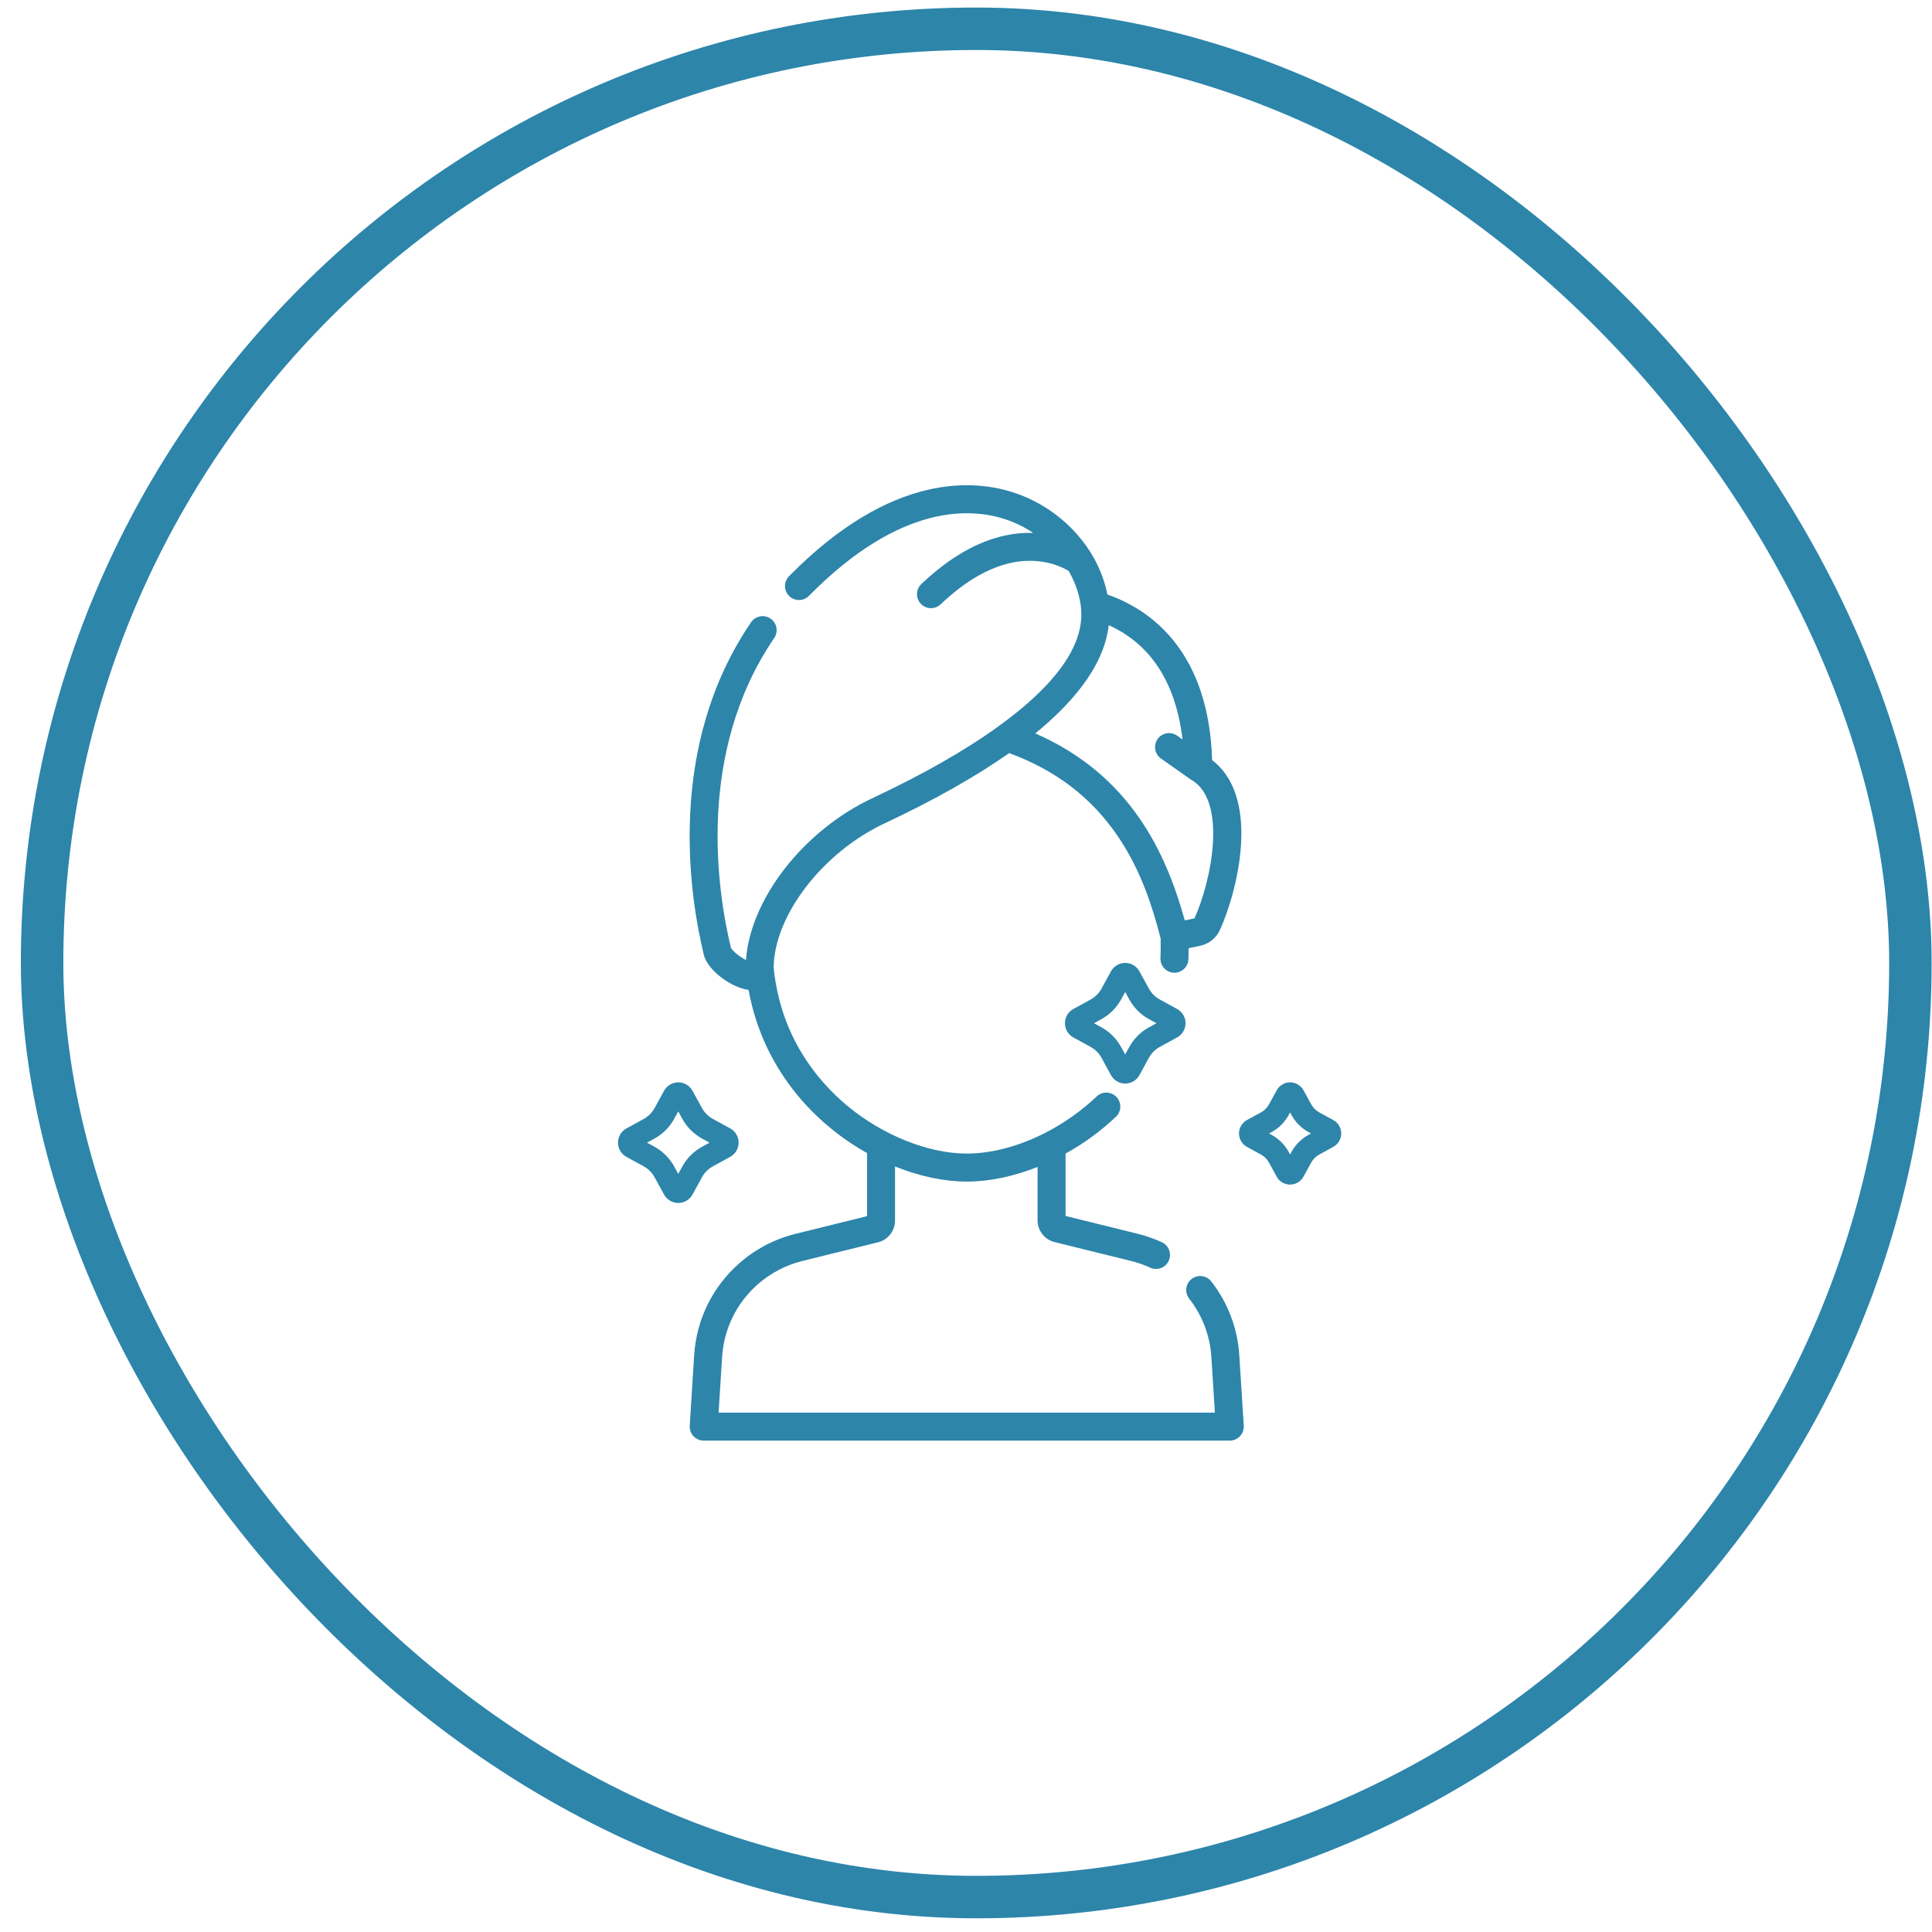 <svg width="91" height="91" viewBox="0 0 91 91" fill="none" xmlns="http://www.w3.org/2000/svg">
<rect x="1.983" y="1.355" width="88" height="88" rx="44" stroke="#2D85AA" stroke-width="2"/>
<g clip-path="url(#clip0_31_474)">
<path d="M58.583 67.155L58.373 63.84C58.294 62.566 57.836 61.361 57.051 60.355C56.827 60.069 56.413 60.018 56.126 60.242C55.839 60.466 55.788 60.88 56.012 61.167C56.633 61.962 56.995 62.915 57.058 63.922L57.223 66.537H33.847L34.012 63.922C34.096 62.586 34.696 61.365 35.703 60.483C36.3 59.961 37.023 59.584 37.793 59.394L41.355 58.514C41.827 58.396 42.157 57.974 42.157 57.488V54.943C43.326 55.414 44.494 55.654 45.534 55.654C46.608 55.654 47.754 55.409 48.871 54.964V57.477C48.871 57.965 49.202 58.388 49.675 58.504L53.277 59.394C53.582 59.469 53.884 59.575 54.174 59.708C54.263 59.749 54.357 59.769 54.449 59.769C54.698 59.769 54.937 59.627 55.048 59.385C55.2 59.055 55.056 58.663 54.725 58.511C54.359 58.343 53.978 58.209 53.592 58.114L50.189 57.273V54.337C51.039 53.865 51.847 53.28 52.562 52.601C52.827 52.351 52.837 51.933 52.587 51.669C52.336 51.405 51.919 51.394 51.655 51.645C50.941 52.322 50.128 52.895 49.277 53.336C49.249 53.347 49.222 53.361 49.197 53.376C47.987 53.989 46.707 54.335 45.534 54.335C43.73 54.335 41.574 53.472 39.907 52.083C38.504 50.913 36.766 48.836 36.441 45.578C36.458 43.132 38.744 40.153 41.659 38.785C43.977 37.698 45.951 36.584 47.534 35.471C49.744 36.285 51.428 37.577 52.669 39.415C53.755 41.022 54.291 42.736 54.67 44.211C54.673 44.556 54.669 44.866 54.659 45.131C54.645 45.495 54.928 45.801 55.292 45.815C55.301 45.815 55.309 45.816 55.318 45.816C55.67 45.816 55.963 45.537 55.976 45.182C55.983 45.021 55.986 44.846 55.988 44.66L56.533 44.546C56.94 44.46 57.286 44.184 57.459 43.807C57.459 43.806 57.459 43.806 57.459 43.806C57.862 42.923 58.366 41.328 58.456 39.738C58.559 37.912 58.089 36.561 57.092 35.801C57.021 33.472 56.411 31.582 55.279 30.179C54.471 29.178 53.422 28.447 52.157 28C51.748 25.886 50.068 24.006 47.857 23.238C45.951 22.576 42.029 22.203 37.164 27.141C36.908 27.4 36.911 27.817 37.17 28.073C37.43 28.328 37.847 28.325 38.103 28.066C42.459 23.645 45.813 23.924 47.424 24.483C47.883 24.643 48.297 24.854 48.666 25.101C48.243 25.087 47.814 25.123 47.392 25.212C46.041 25.496 44.735 26.247 43.399 27.506C43.134 27.756 43.121 28.173 43.371 28.438C43.501 28.576 43.675 28.645 43.851 28.645C44.013 28.645 44.175 28.585 44.303 28.465C45.457 27.377 46.557 26.735 47.663 26.502C48.614 26.303 49.601 26.45 50.339 26.895C50.662 27.463 50.853 28.048 50.911 28.574C50.927 28.716 50.934 28.857 50.932 28.994C50.931 29.04 50.93 29.085 50.927 29.13C50.848 30.478 49.867 31.931 48.007 33.459C47.708 33.704 47.388 33.951 47.045 34.2C47.044 34.2 47.044 34.2 47.044 34.2C45.483 35.333 43.483 36.473 41.099 37.591C37.839 39.121 35.346 42.34 35.135 45.218C34.855 45.073 34.511 44.808 34.428 44.644C33.801 42.052 32.76 35.484 36.466 30.052C36.671 29.751 36.594 29.341 36.293 29.136C35.992 28.93 35.582 29.008 35.377 29.309C31.364 35.192 32.484 42.224 33.152 44.975C33.327 45.693 34.423 46.513 35.258 46.626C35.923 50.276 38.261 52.867 40.839 54.311V57.283L37.477 58.114C36.503 58.354 35.589 58.83 34.835 59.491C33.562 60.606 32.802 62.151 32.696 63.839L32.487 67.155C32.475 67.336 32.54 67.515 32.664 67.647C32.789 67.78 32.963 67.855 33.145 67.855H57.925C58.107 67.855 58.281 67.78 58.405 67.647C58.53 67.515 58.594 67.336 58.583 67.155ZM52.223 29.445C54.592 30.518 55.456 32.74 55.7 34.831L55.444 34.65C55.146 34.441 54.735 34.512 54.525 34.809C54.316 35.107 54.387 35.518 54.685 35.728L56.059 36.697C56.069 36.703 56.079 36.708 56.089 36.714C56.096 36.719 56.102 36.724 56.11 36.728C57.841 37.728 57.048 41.534 56.261 43.257L55.805 43.352C54.917 40.156 53.243 36.505 48.763 34.544C50.351 33.248 51.993 31.478 52.223 29.445Z" fill="#2D85AA"/>
<path d="M52.999 51.037C52.862 51.037 52.727 51 52.609 50.93C52.491 50.86 52.394 50.76 52.328 50.64L51.885 49.829C51.766 49.61 51.586 49.43 51.368 49.31L50.557 48.866C50.436 48.8 50.336 48.703 50.266 48.585C50.196 48.467 50.159 48.333 50.159 48.196C50.159 48.059 50.196 47.924 50.266 47.806C50.336 47.688 50.436 47.591 50.557 47.526L51.368 47.081C51.586 46.962 51.766 46.782 51.885 46.564L52.328 45.753C52.394 45.633 52.491 45.532 52.609 45.462C52.727 45.392 52.862 45.355 52.999 45.355C53.136 45.355 53.271 45.392 53.389 45.462C53.507 45.532 53.603 45.633 53.669 45.753L54.113 46.562C54.233 46.781 54.413 46.961 54.632 47.08L55.443 47.524C55.563 47.59 55.664 47.687 55.734 47.805C55.804 47.923 55.841 48.057 55.841 48.194C55.841 48.332 55.804 48.466 55.734 48.584C55.664 48.702 55.563 48.799 55.443 48.865L54.632 49.309C54.413 49.428 54.233 49.608 54.113 49.828L53.67 50.639C53.604 50.759 53.507 50.86 53.389 50.93C53.271 51 53.136 51.037 52.999 51.037V51.037ZM51.527 48.196L51.872 48.384C52.268 48.601 52.593 48.926 52.809 49.323L52.998 49.667L53.187 49.323C53.403 48.926 53.729 48.6 54.125 48.384L54.47 48.196L54.125 48.007C53.729 47.791 53.403 47.465 53.187 47.069L52.998 46.724L52.809 47.069C52.593 47.465 52.267 47.791 51.871 48.007L51.527 48.196Z" fill="#2D85AA"/>
<path d="M31.948 56.662C31.811 56.662 31.676 56.625 31.558 56.555C31.44 56.485 31.343 56.385 31.278 56.265L30.834 55.454C30.715 55.235 30.535 55.055 30.317 54.935L29.506 54.491C29.386 54.425 29.285 54.328 29.215 54.21C29.145 54.092 29.108 53.958 29.108 53.821C29.108 53.684 29.145 53.549 29.215 53.431C29.285 53.313 29.386 53.216 29.506 53.151L30.317 52.706C30.535 52.587 30.715 52.407 30.834 52.189L31.278 51.378C31.343 51.258 31.44 51.157 31.558 51.087C31.676 51.017 31.811 50.98 31.948 50.98C32.085 50.98 32.22 51.017 32.338 51.087C32.456 51.157 32.553 51.258 32.618 51.378L33.062 52.187C33.182 52.406 33.362 52.586 33.581 52.705L34.392 53.149C34.513 53.215 34.613 53.312 34.683 53.43C34.753 53.548 34.79 53.682 34.79 53.819C34.79 53.957 34.753 54.091 34.683 54.209C34.613 54.327 34.513 54.424 34.392 54.49L33.581 54.934C33.362 55.053 33.182 55.233 33.062 55.453L32.619 56.264C32.553 56.384 32.456 56.485 32.338 56.555C32.22 56.625 32.085 56.662 31.948 56.662V56.662ZM30.476 53.821L30.821 54.009C31.217 54.226 31.542 54.551 31.758 54.948L31.947 55.292L32.136 54.948C32.352 54.551 32.678 54.225 33.074 54.009L33.419 53.821L33.074 53.632C32.678 53.416 32.352 53.09 32.136 52.694L31.947 52.349L31.758 52.694C31.542 53.09 31.216 53.416 30.82 53.632L30.476 53.821Z" fill="#2D85AA"/>
<path d="M60.765 55.796C60.635 55.796 60.508 55.761 60.397 55.696C60.286 55.63 60.194 55.535 60.132 55.422L59.774 54.762C59.686 54.6 59.553 54.468 59.392 54.38L58.733 54.019C58.619 53.957 58.525 53.866 58.459 53.755C58.393 53.644 58.358 53.517 58.358 53.388C58.358 53.259 58.393 53.132 58.459 53.021C58.525 52.91 58.619 52.818 58.733 52.756L59.392 52.396C59.554 52.307 59.686 52.175 59.774 52.014L60.135 51.354C60.197 51.241 60.288 51.147 60.399 51.081C60.51 51.015 60.637 50.98 60.766 50.98C60.895 50.98 61.022 51.015 61.133 51.081C61.244 51.147 61.335 51.241 61.397 51.354L61.758 52.014C61.846 52.175 61.979 52.308 62.14 52.396L62.798 52.756C62.911 52.818 63.006 52.909 63.072 53.02C63.138 53.132 63.173 53.258 63.173 53.388C63.173 53.517 63.138 53.644 63.072 53.755C63.006 53.866 62.911 53.957 62.798 54.019L62.139 54.38C61.978 54.468 61.845 54.6 61.757 54.762L61.396 55.421C61.334 55.535 61.243 55.629 61.132 55.695C61.021 55.761 60.894 55.795 60.765 55.796V55.796ZM59.774 53.389L59.896 53.455C60.235 53.64 60.513 53.918 60.698 54.257L60.764 54.379L60.831 54.257C61.016 53.919 61.294 53.64 61.633 53.455L61.754 53.389L61.633 53.322C61.294 53.137 61.016 52.859 60.831 52.52L60.764 52.399L60.698 52.52C60.513 52.859 60.235 53.137 59.896 53.322L59.774 53.389Z" fill="#2D85AA"/>
</g>
<defs>
<clipPath id="clip0_31_474">
<rect width="45" height="45" fill="white" transform="translate(23.483 22.855)"/>
</clipPath>
</defs>
</svg>
